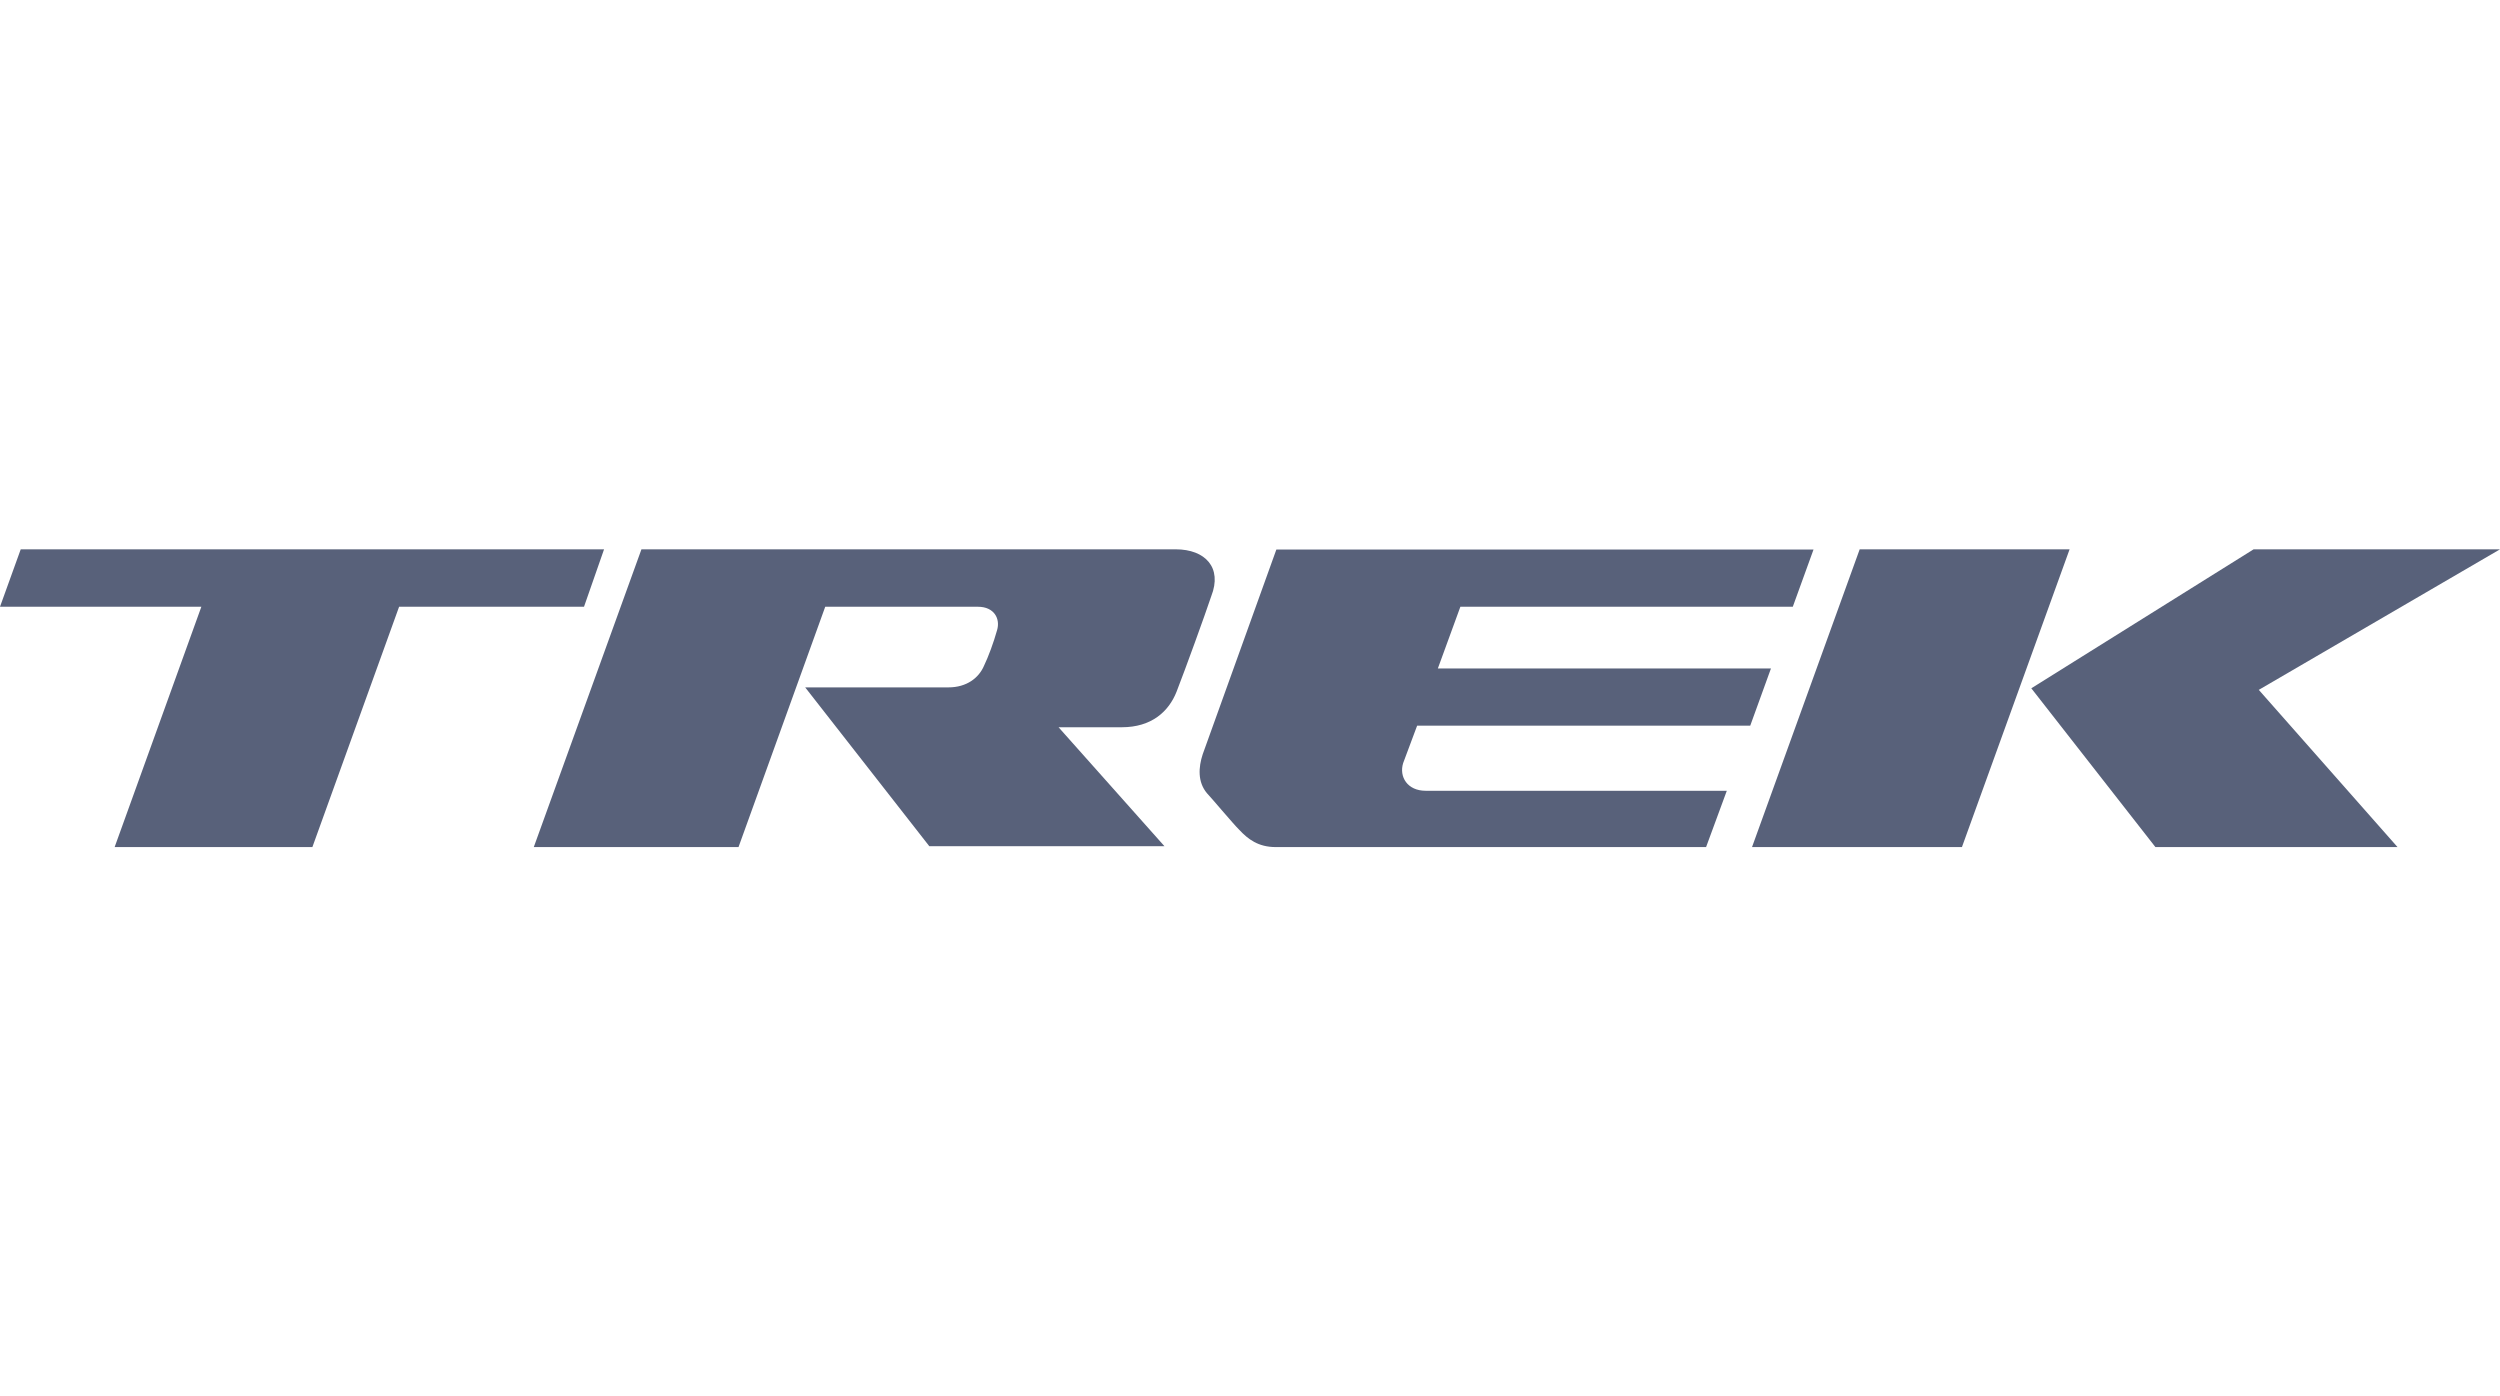<?xml version="1.0" encoding="UTF-8"?><svg id="a" xmlns="http://www.w3.org/2000/svg" viewBox="0 0 111 62"><polygon points="91.89 24.39 82.57 24.39 77.79 37.61 87.11 37.61 91.89 24.39" style="fill:#58617a;"/><polygon points="90.19 30.56 95.7 37.61 106.45 37.61 100.29 30.63 111 24.39 100.06 24.39 90.19 30.56" style="fill:#58617a;"/><path d="m79.6,26.94l.92-2.54h-23.85l-3.27,9.09c-.19.58-.23,1.23.19,1.73.15.15,1.19,1.39,1.43,1.62.39.42.85.77,1.62.77h19.11l.92-2.5h-13.37c-.81,0-1.19-.62-1-1.23l.62-1.66h14.79l.92-2.54h-14.79l1-2.74h14.76Z" style="fill:#58617a;"/><path d="m52.21,24.39h-23.73l-4.78,13.22h9.09l3.85-10.67h6.78c.73,0,1,.54.85,1.04-.15.54-.39,1.19-.58,1.58-.23.54-.77.96-1.58.96h-6.36l5.51,7.05h10.44l-4.7-5.28h2.81c1.31,0,2.08-.69,2.43-1.58.39-1,1.27-3.43,1.54-4.24.5-1.27-.27-2.08-1.58-2.08" style="fill:#58617a;"/><polygon points="26.82 24.39 .92 24.39 0 26.94 8.94 26.94 5.09 37.61 13.87 37.61 17.72 26.94 25.93 26.94 26.82 24.39" style="fill:#58617a;"/></svg>